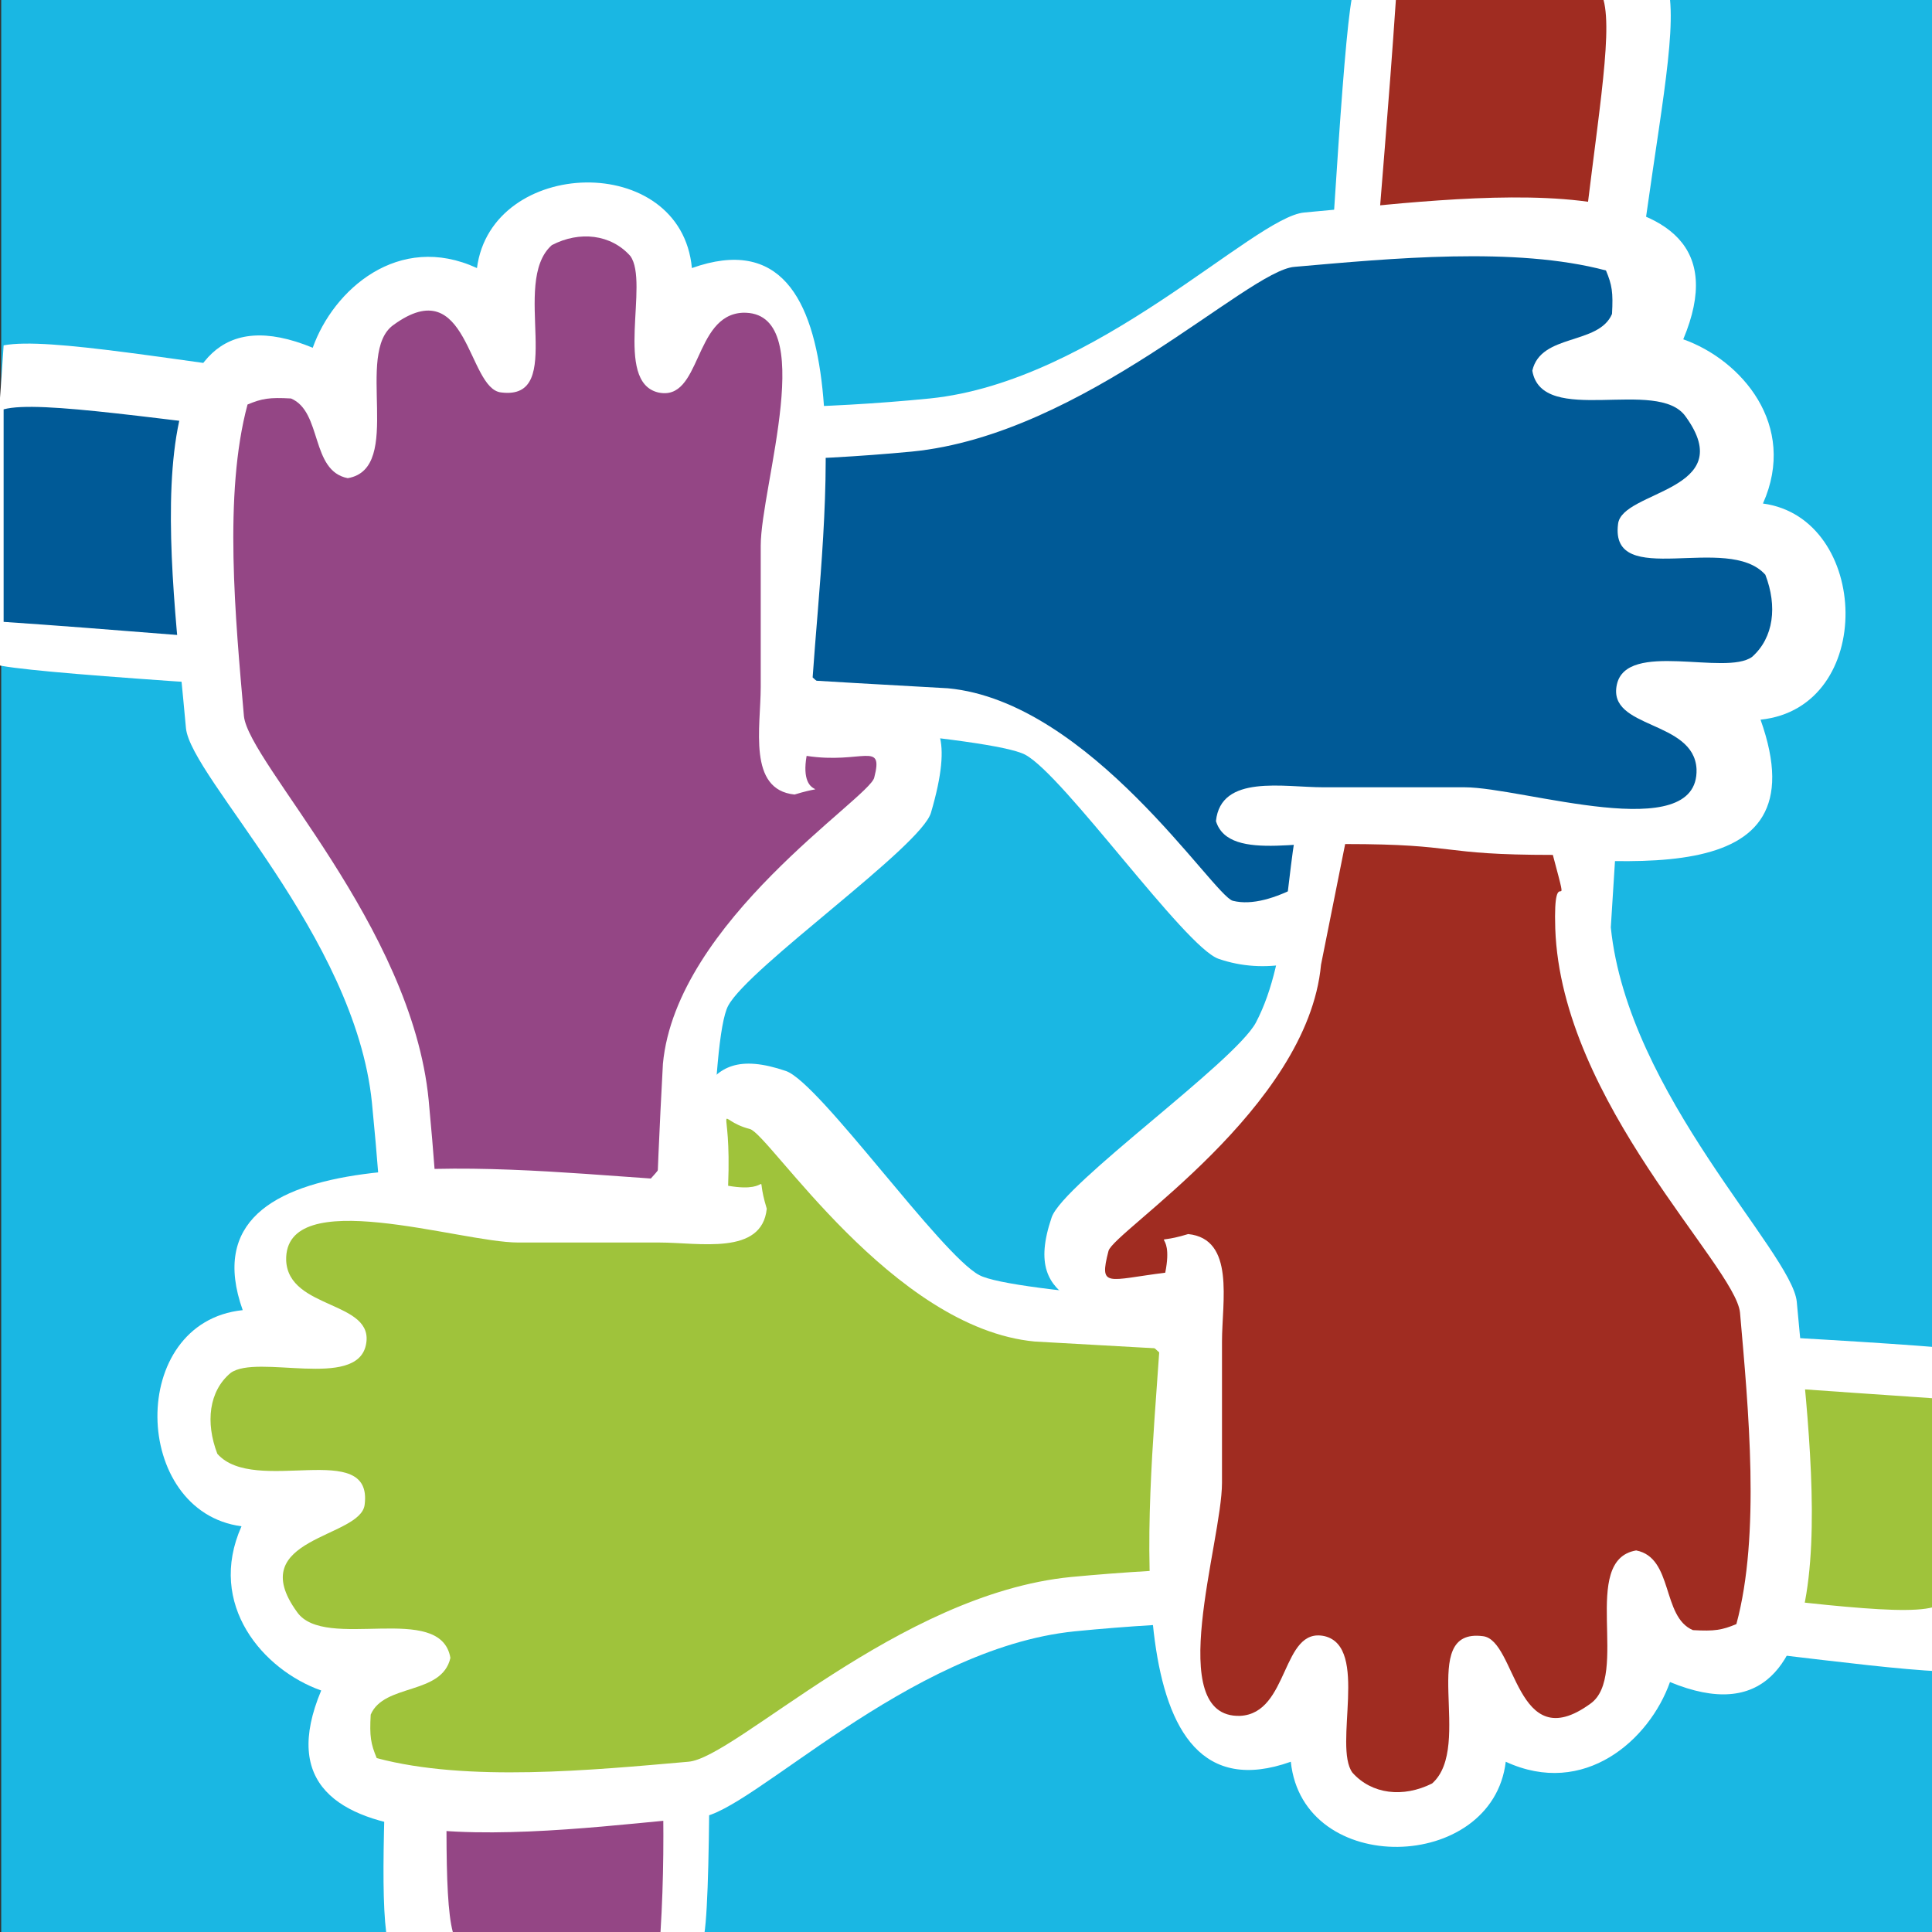 <?xml version="1.0" encoding="utf-8"?>
<!-- Generator: Adobe Illustrator 28.0.0, SVG Export Plug-In . SVG Version: 6.00 Build 0)  -->
<svg version="1.1" id="Layer_1" xmlns="http://www.w3.org/2000/svg" xmlns:xlink="http://www.w3.org/1999/xlink" x="0px" y="0px"
	 width="160px" height="160px" viewBox="0 0 160 160" style="enable-background:new 0 0 160 160;" xml:space="preserve">
<rect x="0" y="0" width="160" height="160" fill="#333333" stroke="none"/>
<style type="text/css">
	.st0{fill-rule:evenodd;clip-rule:evenodd;fill:#1AB7E3;}
	.st1{fill-rule:evenodd;clip-rule:evenodd;fill:#FFFFFF;}
	.st2{fill-rule:evenodd;clip-rule:evenodd;fill:#A02C21;}
	.st3{fill-rule:evenodd;clip-rule:evenodd;fill:#005A97;}
	.st4{fill-rule:evenodd;clip-rule:evenodd;fill:#944685;}
	.st5{fill-rule:evenodd;clip-rule:evenodd;fill:#9FC33B;}
</style>
<g>
	<rect x="0.1" y="-0.2" class="st0" width="160" height="160.4"/>
	<g id="el79h6_20_">
		<g>
			<path class="st1" d="M105.5,73.1c2.9-5.5,5.1-69.1,6.6-73.9c11.1-0.7,15-0.6,26.1,0c1.4,7.6-6.7,30.6-3.2,65.9"/>
			<path class="st2" d="M110.9,68.3c2.3-41.9,3.5-50.6,4.7-68.3c9.6,0,7.6,0,17.2,0c1.6,6-5.8,30.4-2.5,65.3"/>
		</g>
	</g>
	<g id="el79h6_19_">
		<g>
			<path class="st1" d="M145.8,59.6c5.2,14.6-11.6,11.8-24.8,10.9c-4.5,4.8-12.3,11.6-20.1,8.9c-2.8-1-12.8-15.2-16-16.9
				c-5.5-2.9-80.6-6-85.4-7.5c-0.7-11.1,0.1-15.3,0.8-26.4c7.5-1.4,41.5,7.9,76.7,4.4c13.8-1.4,26.8-15,31-15.4
				c12.6-1.1,37.9-5,31.4,10.5c4.8,1.7,9.5,7.1,6.6,13.6C154.9,42.9,155.4,58.6,145.8,59.6z"/>
			<path class="st3" d="M145.1,54.4c-2.2,1.6-10.4-1.4-11.2,2.3c-0.8,3.7,6.4,2.9,6.6,7c0.2,6.4-14.4,1.5-19.2,1.5
				c-3.7,0-7.9,0-11.7,0c-3.3,0-8.5-1.1-8.9,2.8c1.1,3.6,8.2,1.2,12.2,1.9c-3,2.2-7.6,5.5-10.8,4.7c-1.6-0.4-11.8-16.5-23.6-17.6
				c-41.8-2.3-60.5-4.3-78.2-5.5c0-9.7,0-7.9,0-17.6c5.9-1.6,40.4,6.8,75.2,3.5c14.3-1.4,27.8-15,31.7-15.3c8-0.7,18.3-1.7,25.8,0.3
				c0.5,1.2,0.6,1.8,0.5,3.6c-1.1,2.6-5.9,1.6-6.6,4.7c0.8,4.7,10.4,0.5,12.7,3.8c4.5,6.2-5.3,6.1-5.6,8.9
				c-0.7,5.5,9.1,0.7,12.2,4.2C147.2,50.2,146.9,52.8,145.1,54.4z"/>
		</g>
	</g>
	<g id="el79h6_18_">
		<g>
			<path class="st1" d="M57.3,22.2c14.6-5.2,10.9,20.6,10,33.9c4.7,4.5,13.5-1.4,9.8,11.2C76.3,70.1,62,80.1,60.3,83.3
				c-2.9,5.5-0.6,72.7-2.1,77.5c-11.1,0.7-15,0.6-26.1,0c-1.4-7.6,2.2-34.2-1.3-69.5c-1.4-13.8-15-26.9-15.4-31
				c-1.1-12.6-5-37.9,10.5-31.5c1.7-4.8,7.1-9.6,13.6-6.6C40.7,13,56.4,12.5,57.3,22.2z"/>
			<path class="st4" d="M52.2,21.2c1.6,2.2-1.4,10.4,2.3,11.3c3.6,0.8,2.9-6.4,7-6.6c6.4-0.2,1.5,14.4,1.5,19.3c0,3.7,0,8,0,11.7
				c0,3.3-1.1,8.5,2.8,8.9c3.6-1.1,0.3,0.8,1-3.2c4.6,0.7,6.4-1.3,5.6,1.8C72,66.1,56,76.3,54.9,88.1c-2.3,41.9,0.9,54.2-0.2,71.9
				c-9.6,0-7.6,0-17.2,0c-1.6-6,1.3-34-2-68.9c-1.4-14.4-14.9-27.9-15.3-31.8c-0.7-8-1.7-18.4,0.3-25.8c1.2-0.5,1.8-0.6,3.6-0.5
				c2.6,1.1,1.6,6,4.7,6.6c4.7-0.8,0.5-10.4,3.8-12.7c6.2-4.5,6.1,5.3,8.9,5.6c5.5,0.7,0.7-9.1,4.2-12.2
				C48,19.1,50.6,19.4,52.2,21.2z"/>
		</g>
	</g>
	<g id="el79h6_17_">
		<g>
			<path class="st1" d="M20.1,108.5c-5.2-14.6,20.6-11.8,33.8-10.9c4.5-4.8,3.3-11.6,11.2-8.9c2.8,1,12.8,15.2,16,16.9
				c5.5,2.9,79.7,5.1,84.5,6.6c0.7,11.1-0.3,15-0.9,26.1c-7.5,1.4-40.4-6.7-75.7-3.2c-13.8,1.4-26.8,15-31,15.4
				c-12.6,1.1-37.9,5-31.4-10.5c-4.8-1.7-9.5-7.1-6.6-13.6C10.9,125.2,10.5,109.5,20.1,108.5z"/>
			<path class="st5" d="M19.1,113.7c2.2-1.6,10.4,1.4,11.2-2.3c0.8-3.7-6.4-2.9-6.6-7c-0.2-6.4,14.4-1.5,19.2-1.5
				c3.7,0,7.9,0,11.7,0c3.3,0,8.5,1.1,8.9-2.8c-1.1-3.6,0.8-1.2-3.2-1.9c0.3-7.5-1.3-5.5,1.8-4.7c1.6,0.4,11.8,16.5,23.6,17.6
				c41.8,2.3,56.7,3.5,74.4,4.7c0,9.7,0,7.6,0,17.3c-5.9,1.6-36.6-5.8-71.4-2.5c-14.3,1.4-27.8,15-31.7,15.3
				c-8,0.7-18.3,1.7-25.8-0.3c-0.5-1.2-0.6-1.8-0.5-3.6c1.1-2.6,5.9-1.6,6.6-4.7c-0.8-4.7-10.4-0.5-12.7-3.8
				c-4.5-6.2,5.3-6.1,5.6-8.9c0.7-5.5-9.1-0.7-12.2-4.2C17,117.8,17.3,115.2,19.1,113.7z"/>
		</g>
	</g>
	<g id="el79h6_16_">
		<g>
			<path class="st1" d="M133.4,76.8c1.4,13.8,15,26.9,15.4,31c1.1,12.6,5,37.9-10.5,31.5c-1.7,4.8-7.1,9.6-13.6,6.6
				c-1.1,9.2-16.8,9.6-17.8,0C92.3,151.1,95.1,125.3,96,112c-4.7-4.5-11.6-3.3-8.9-11.2c1-2.8,15.1-12.8,16.9-16.1
				c2.9-5.5,2.4-13.5,3.9-18.3c11.1-0.7,15,0.3,26.1,0.9"/>
			<path class="st2" d="M111.4,69.9c9.6,0,7.6,0.9,17.2,0.9c1.6,6,0,0,0.2,6.1c0.5,14.4,14.9,27.9,15.3,31.8
				c0.7,8,1.7,18.4-0.3,25.8c-1.2,0.5-1.8,0.6-3.6,0.5c-2.6-1.1-1.6-6-4.7-6.6c-4.7,0.8-0.5,10.4-3.8,12.7c-6.2,4.5-6.1-5.3-8.9-5.6
				c-5.5-0.7-0.7,9.1-4.2,12.2c-2.4,1.2-5,0.9-6.6-0.9c-1.6-2.2,1.4-10.4-2.3-11.3c-3.6-0.8-2.9,6.4-7,6.6
				c-6.4,0.2-1.5-14.4-1.5-19.3c0-3.7,0-8,0-11.7c0-3.3,1.1-8.5-2.8-8.9c-3.6,1.1-1.1-0.8-1.9,3.2c-4.8,0.6-5.5,1.3-4.7-1.8
				c0.4-1.6,16.5-11.8,17.6-23.7"/>
		</g>
	</g>
</g>
</svg>
